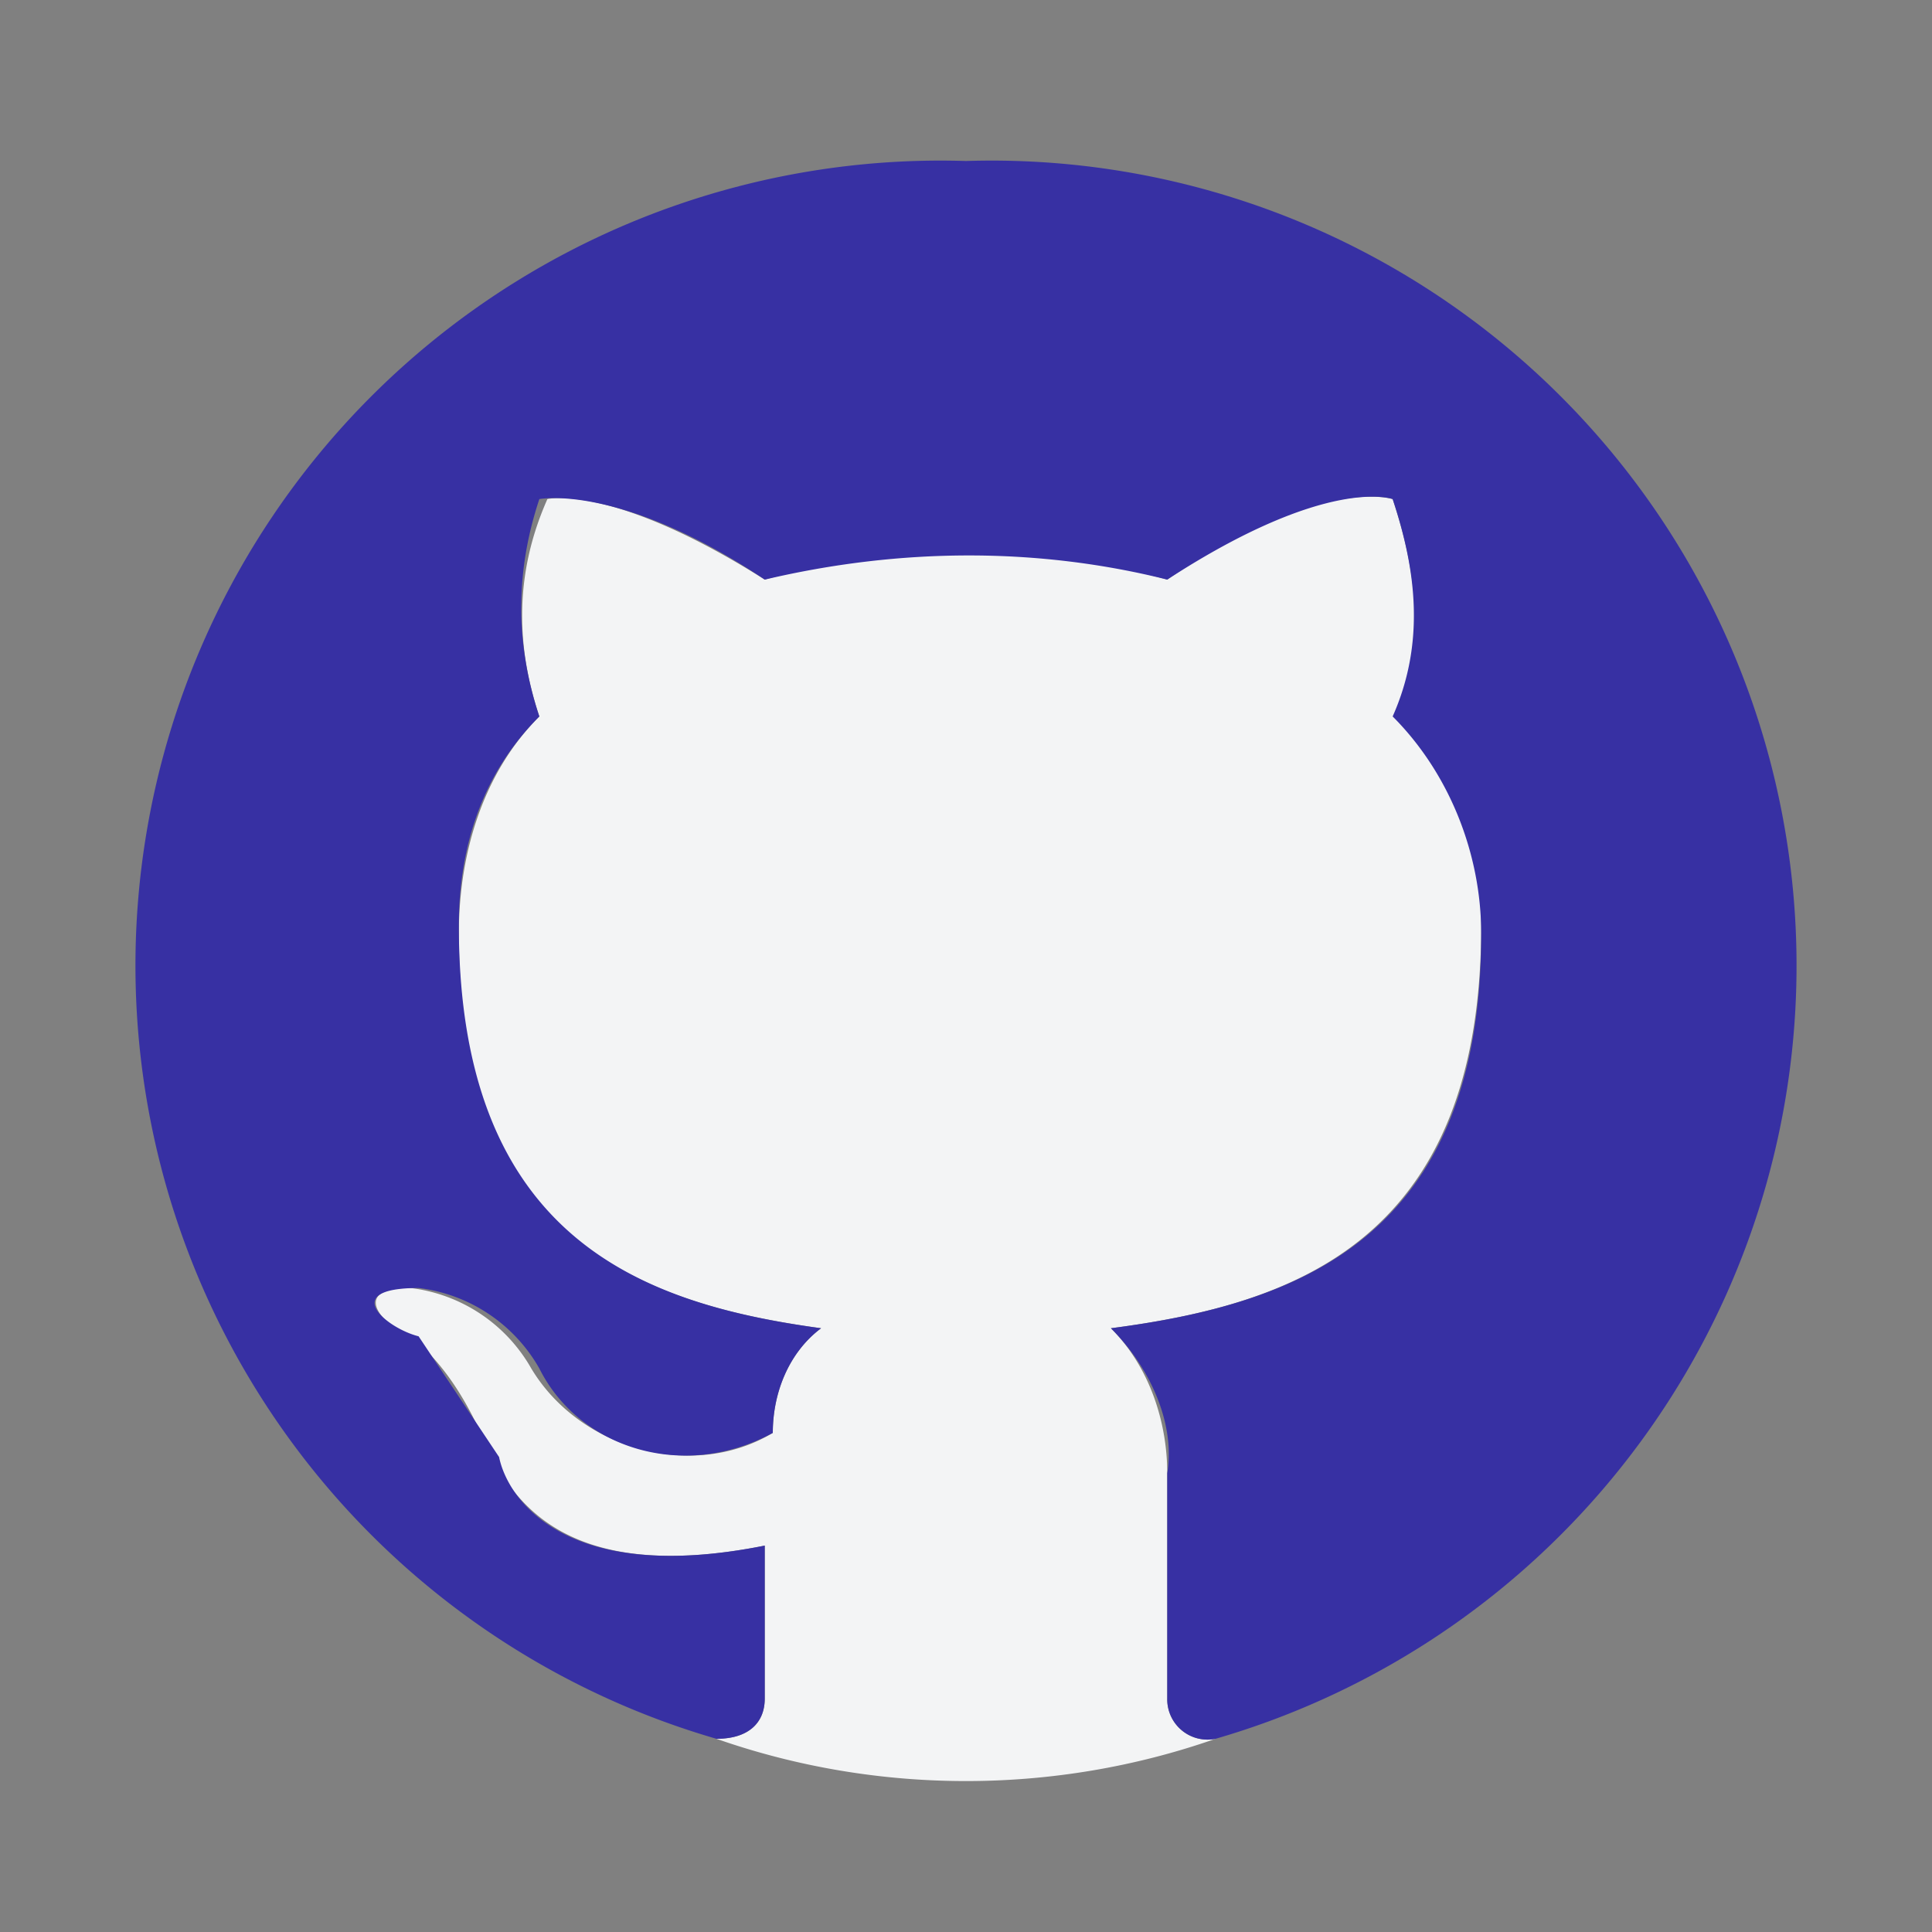 <svg xmlns="http://www.w3.org/2000/svg" width="288" height="288">
  <rect width="100%" height="100%" fill="#808080" stroke="none"/>
  <svg xmlns="http://www.w3.org/2000/svg" width="288" height="288" viewBox="0 0 24 24">
    <path fill="#f3f4f5" d="M8.9 21.6c2 .7 4.2.7 6.2 0a.5.5 0 0 1-.6-.5v-2.8c0-.6-.2-1.3-.7-1.8 2.3-.3 4.6-1.1 4.6-5 0-1-.4-1.9-1-2.6.3-.9.2-1.8-.1-2.7 0 0-.9-.3-2.8 1a9.4 9.4 0 0 0-5 0c-1.9-1.2-2.7-1-2.7-1-.4.9-.4 1.8-.1 2.7-.7.7-1 1.7-1 2.7 0 3.8 2.3 4.6 4.5 4.9-.4.3-.6.8-.6 1.3-1 .6-2.4.2-3-.8a2 2 0 0 0-1.5-1c-.8 0-.3.5 0 .6.5.4.8 1 1 1.5.3.5.9 1.6 3.4 1.1v1.9c0 .3-.2.5-.6.5z" class="colorb2b1ff svgShape" style="--darkreader-inline-fill:#383731"/>
    <path fill="#3730a3" d="M12 2a10 10 0 0 0-3.1 19.6c.4 0 .6-.2.6-.5v-1.9c-2.5.5-3.2-.6-3.3-1.1l-1-1.5c-.4-.1-1-.6 0-.6a2 2 0 0 1 1.5 1c.5 1 1.8 1.4 2.9.8 0-.5.2-1 .6-1.3-2.2-.3-4.5-1.1-4.5-5 0-1 .3-1.9 1-2.6-.3-.9-.3-1.8 0-2.7 0 0 1-.2 2.8 1 1.7-.4 3.4-.4 5 0 2-1.3 2.8-1 2.8-1 .3.9.4 1.8 0 2.7.7.7 1.1 1.7 1.1 2.7 0 3.8-2.3 4.6-4.6 4.9.5.5.8 1.2.7 1.8v2.8a.5.5 0 0 0 .6.5A10 10 0 0 0 12 2z" class="color6563ff svgShape" style="--darkreader-inline-fill:#0f0d52"/>
  </svg>
</svg>
